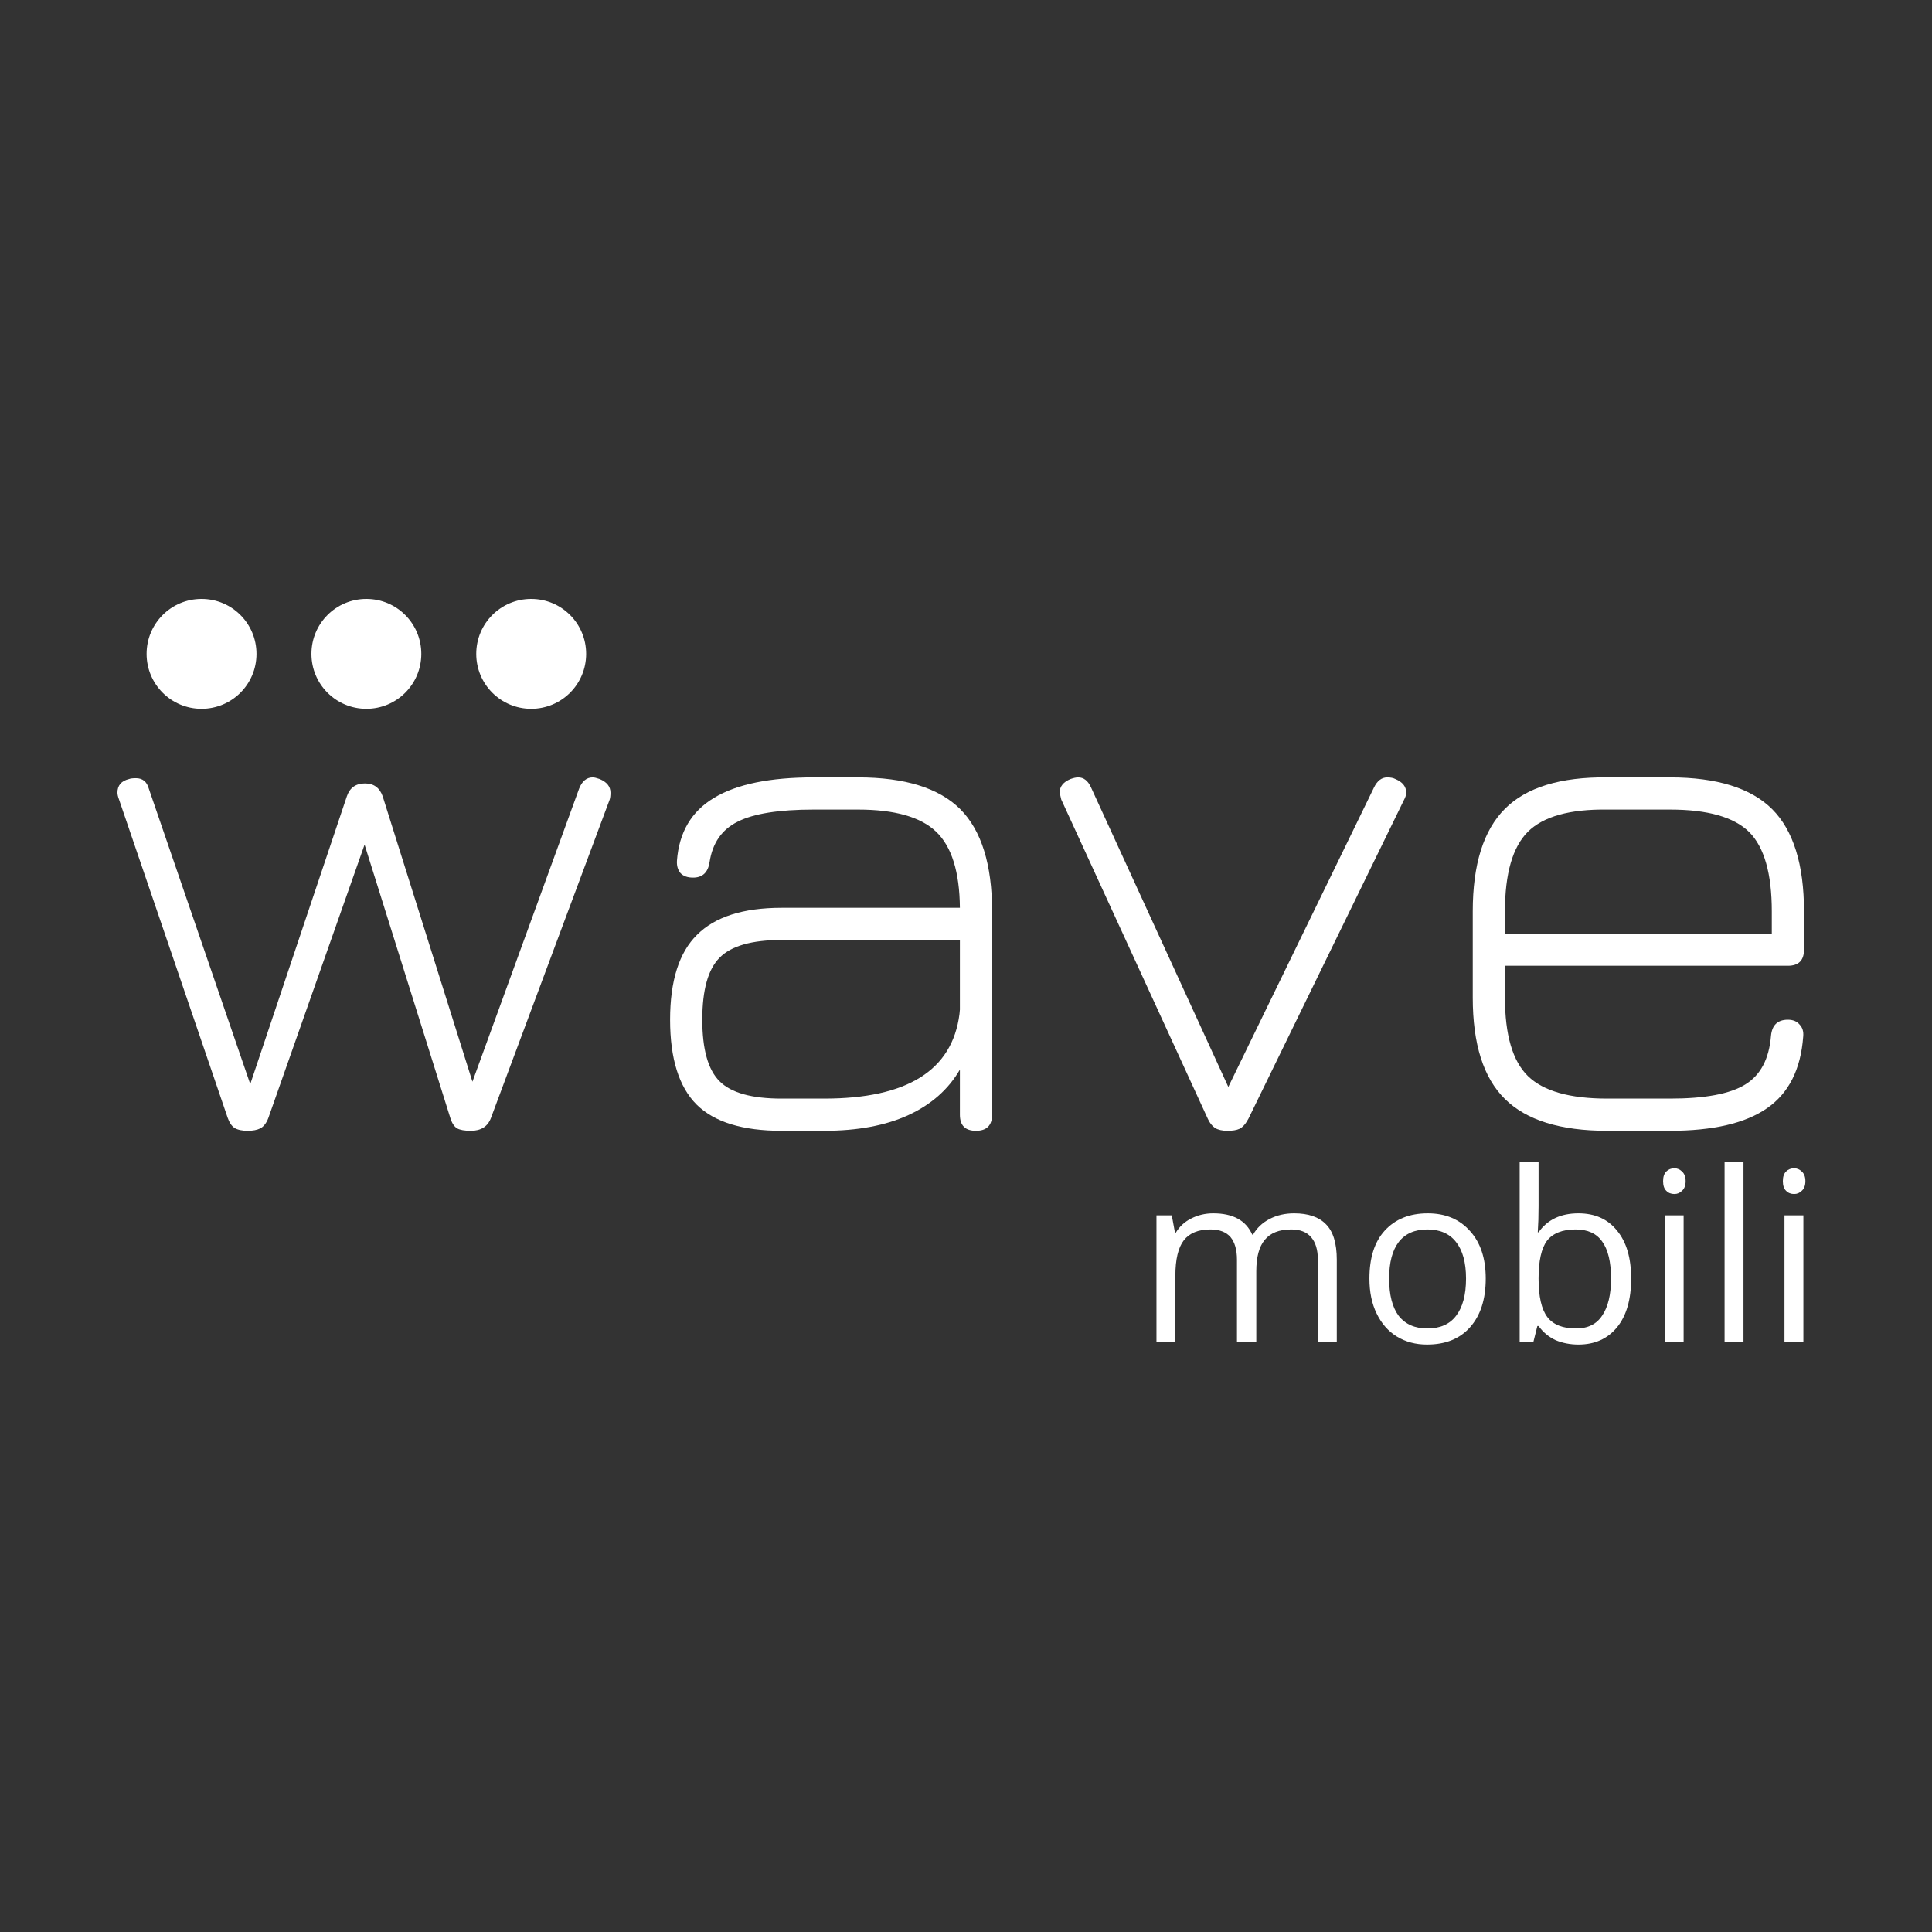 <?xml version="1.0" encoding="UTF-8"?> <svg xmlns="http://www.w3.org/2000/svg" xmlns:xlink="http://www.w3.org/1999/xlink" width="100" zoomAndPan="magnify" viewBox="0 0 75 75" height="100" preserveAspectRatio="xMidYMid meet" version="1.0"><rect x="0" y="0" width="75" height="75" fill="#333333" stroke="none"/><defs><g></g><clipPath id="81c84838f4"><path d="M 5.676 23.25 L 22.926 23.25 L 22.926 27.75 L 5.676 27.75 Z M 5.676 23.25 " clip-rule="nonzero"></path></clipPath></defs><g fill="#ffffff" fill-opacity="1"><g transform="translate(3.965, 43.897)"><g><path d="M 19.312 -13.656 C 19.594 -13.539 19.734 -13.363 19.734 -13.125 C 19.734 -13.008 19.723 -12.922 19.703 -12.859 L 15.094 -0.5 C 14.969 -0.164 14.707 0 14.312 0 C 14.07 0 13.895 -0.031 13.781 -0.094 C 13.664 -0.164 13.578 -0.301 13.516 -0.5 L 10.188 -11.109 L 6.453 -0.5 C 6.379 -0.301 6.273 -0.164 6.141 -0.094 C 6.016 -0.031 5.852 0 5.656 0 C 5.438 0 5.266 -0.035 5.141 -0.109 C 5.023 -0.191 4.938 -0.32 4.875 -0.5 L 0.656 -12.859 C 0.613 -12.973 0.594 -13.062 0.594 -13.125 C 0.594 -13.406 0.742 -13.582 1.047 -13.656 C 1.098 -13.676 1.188 -13.688 1.312 -13.688 C 1.57 -13.688 1.738 -13.551 1.812 -13.281 L 5.75 -1.812 L 9.5 -12.984 C 9.613 -13.316 9.848 -13.484 10.203 -13.484 C 10.547 -13.484 10.773 -13.316 10.891 -12.984 L 14.375 -1.906 L 18.516 -13.281 C 18.629 -13.57 18.805 -13.719 19.047 -13.719 C 19.109 -13.719 19.195 -13.695 19.312 -13.656 Z M 19.312 -13.656 "></path></g></g></g><g fill="#ffffff" fill-opacity="1"><g transform="translate(23.935, 43.897)"><g><path d="M 9.375 -13.719 C 11.195 -13.719 12.52 -13.305 13.344 -12.484 C 14.164 -11.66 14.578 -10.336 14.578 -8.516 L 14.578 -0.625 C 14.578 -0.207 14.367 0 13.953 0 C 13.535 0 13.328 -0.207 13.328 -0.625 L 13.328 -2.375 C 12.879 -1.602 12.211 -1.016 11.328 -0.609 C 10.441 -0.203 9.352 0 8.062 0 L 6.406 0 C 4.895 0 3.797 -0.336 3.109 -1.016 C 2.422 -1.703 2.078 -2.801 2.078 -4.312 C 2.078 -5.82 2.426 -6.922 3.125 -7.609 C 3.82 -8.305 4.914 -8.656 6.406 -8.656 L 13.328 -8.656 C 13.316 -10.051 13.008 -11.035 12.406 -11.609 C 11.812 -12.18 10.801 -12.469 9.375 -12.469 L 7.656 -12.469 C 6.301 -12.469 5.316 -12.312 4.703 -12 C 4.086 -11.695 3.723 -11.172 3.609 -10.422 C 3.547 -10.023 3.332 -9.828 2.969 -9.828 C 2.758 -9.828 2.598 -9.883 2.484 -10 C 2.379 -10.125 2.332 -10.285 2.344 -10.484 C 2.426 -11.586 2.906 -12.398 3.781 -12.922 C 4.656 -13.453 5.945 -13.719 7.656 -13.719 Z M 13.328 -4.703 L 13.328 -7.406 L 6.406 -7.406 C 5.25 -7.406 4.445 -7.176 4 -6.719 C 3.551 -6.27 3.328 -5.469 3.328 -4.312 C 3.328 -3.164 3.551 -2.367 4 -1.922 C 4.445 -1.473 5.25 -1.25 6.406 -1.25 L 8.062 -1.25 C 11.281 -1.25 13.031 -2.344 13.312 -4.531 Z M 13.328 -4.703 "></path></g></g></g><g fill="#ffffff" fill-opacity="1"><g transform="translate(40.542, 43.897)"><g><path d="M 13.625 -13.656 C 13.906 -13.539 14.047 -13.363 14.047 -13.125 C 14.047 -13.039 14.016 -12.941 13.953 -12.828 L 7.922 -0.469 C 7.816 -0.27 7.703 -0.141 7.578 -0.078 C 7.461 -0.023 7.305 0 7.109 0 C 6.91 0 6.75 -0.035 6.625 -0.109 C 6.508 -0.191 6.414 -0.312 6.344 -0.469 L 0.656 -12.859 L 0.594 -13.125 C 0.594 -13.363 0.734 -13.539 1.016 -13.656 C 1.129 -13.695 1.227 -13.719 1.312 -13.719 C 1.531 -13.719 1.695 -13.586 1.812 -13.328 L 7.141 -1.703 L 12.797 -13.328 C 12.922 -13.586 13.094 -13.719 13.312 -13.719 C 13.445 -13.719 13.551 -13.695 13.625 -13.656 Z M 13.625 -13.656 "></path></g></g></g><g fill="#ffffff" fill-opacity="1"><g transform="translate(54.797, 43.897)"><g><path d="M 3.625 -6.406 L 3.625 -5.172 C 3.625 -3.723 3.922 -2.707 4.516 -2.125 C 5.117 -1.539 6.145 -1.25 7.594 -1.25 L 10.031 -1.25 C 11.383 -1.25 12.359 -1.43 12.953 -1.797 C 13.547 -2.16 13.879 -2.789 13.953 -3.688 C 13.992 -4.102 14.211 -4.312 14.609 -4.312 C 14.805 -4.312 14.957 -4.25 15.062 -4.125 C 15.176 -4.008 15.223 -3.852 15.203 -3.656 C 15.109 -2.383 14.641 -1.457 13.797 -0.875 C 12.953 -0.289 11.695 0 10.031 0 L 7.594 0 C 5.781 0 4.457 -0.41 3.625 -1.234 C 2.789 -2.055 2.375 -3.367 2.375 -5.172 L 2.375 -8.516 C 2.375 -10.336 2.789 -11.664 3.625 -12.5 C 4.457 -13.332 5.781 -13.738 7.594 -13.719 L 10.031 -13.719 C 11.852 -13.719 13.176 -13.305 14 -12.484 C 14.82 -11.66 15.234 -10.336 15.234 -8.516 L 15.234 -7.031 C 15.234 -6.613 15.023 -6.406 14.609 -6.406 Z M 3.625 -7.656 L 13.984 -7.656 L 13.984 -8.516 C 13.984 -9.984 13.691 -11.008 13.109 -11.594 C 12.523 -12.176 11.5 -12.469 10.031 -12.469 L 7.594 -12.469 C 6.145 -12.488 5.117 -12.203 4.516 -11.609 C 3.922 -11.016 3.625 -9.984 3.625 -8.516 Z M 3.625 -7.656 "></path></g></g></g><g clip-path="url(#81c84838f4)"><path fill="#ffffff" d="M 7.824 23.25 C 6.645 23.25 5.691 24.203 5.691 25.383 C 5.691 26.562 6.645 27.516 7.824 27.516 C 9.004 27.516 9.957 26.562 9.957 25.383 C 9.957 24.203 9.004 23.25 7.824 23.25 Z M 20.621 23.25 C 19.441 23.25 18.488 24.203 18.488 25.383 C 18.488 26.562 19.441 27.516 20.621 27.516 C 21.801 27.516 22.754 26.562 22.754 25.383 C 22.754 24.203 21.801 23.25 20.621 23.25 Z M 14.223 23.25 C 13.043 23.25 12.09 24.203 12.09 25.383 C 12.09 26.562 13.043 27.516 14.223 27.516 C 15.402 27.516 16.355 26.562 16.355 25.383 C 16.355 24.203 15.402 23.25 14.223 23.25 Z M 14.223 23.25 " fill-opacity="1" fill-rule="nonzero"></path></g><g fill="#ffffff" fill-opacity="1"><g transform="translate(44.097, 52.102)"><g><path d="M 7.062 0 L 7.062 -3.203 C 7.062 -3.586 6.973 -3.879 6.797 -4.078 C 6.629 -4.273 6.375 -4.375 6.031 -4.375 C 5.562 -4.375 5.219 -4.238 5 -3.969 C 4.781 -3.707 4.672 -3.301 4.672 -2.75 L 4.672 0 L 3.922 0 L 3.922 -3.203 C 3.922 -3.586 3.836 -3.879 3.672 -4.078 C 3.504 -4.273 3.242 -4.375 2.891 -4.375 C 2.422 -4.375 2.078 -4.234 1.859 -3.953 C 1.641 -3.672 1.531 -3.211 1.531 -2.578 L 1.531 0 L 0.797 0 L 0.797 -4.922 L 1.391 -4.922 L 1.516 -4.25 L 1.547 -4.25 C 1.691 -4.488 1.891 -4.672 2.141 -4.797 C 2.398 -4.93 2.688 -5 3 -5 C 3.77 -5 4.273 -4.723 4.516 -4.172 L 4.547 -4.172 C 4.691 -4.43 4.906 -4.633 5.188 -4.781 C 5.469 -4.926 5.785 -5 6.141 -5 C 6.691 -5 7.102 -4.859 7.375 -4.578 C 7.656 -4.297 7.797 -3.836 7.797 -3.203 L 7.797 0 Z M 7.062 0 "></path></g></g></g><g fill="#ffffff" fill-opacity="1"><g transform="translate(52.645, 52.102)"><g><path d="M 5.031 -2.469 C 5.031 -1.664 4.828 -1.035 4.422 -0.578 C 4.023 -0.129 3.469 0.094 2.75 0.094 C 2.312 0.094 1.922 -0.008 1.578 -0.219 C 1.242 -0.426 0.984 -0.723 0.797 -1.109 C 0.609 -1.492 0.516 -1.945 0.516 -2.469 C 0.516 -3.27 0.711 -3.891 1.109 -4.328 C 1.516 -4.773 2.07 -5 2.781 -5 C 3.469 -5 4.016 -4.77 4.422 -4.312 C 4.828 -3.863 5.031 -3.25 5.031 -2.469 Z M 1.281 -2.469 C 1.281 -1.832 1.406 -1.348 1.656 -1.016 C 1.914 -0.691 2.285 -0.531 2.766 -0.531 C 3.254 -0.531 3.625 -0.691 3.875 -1.016 C 4.133 -1.348 4.266 -1.832 4.266 -2.469 C 4.266 -3.094 4.133 -3.566 3.875 -3.891 C 3.625 -4.211 3.254 -4.375 2.766 -4.375 C 2.273 -4.375 1.906 -4.211 1.656 -3.891 C 1.406 -3.566 1.281 -3.094 1.281 -2.469 Z M 1.281 -2.469 "></path></g></g></g><g fill="#ffffff" fill-opacity="1"><g transform="translate(58.196, 52.102)"><g><path d="M 3.078 -5 C 3.723 -5 4.223 -4.773 4.578 -4.328 C 4.941 -3.891 5.125 -3.27 5.125 -2.469 C 5.125 -1.656 4.941 -1.023 4.578 -0.578 C 4.211 -0.129 3.711 0.094 3.078 0.094 C 2.754 0.094 2.457 0.035 2.188 -0.078 C 1.926 -0.203 1.707 -0.383 1.531 -0.625 L 1.484 -0.625 L 1.328 0 L 0.797 0 L 0.797 -6.984 L 1.531 -6.984 L 1.531 -5.281 C 1.531 -4.906 1.52 -4.566 1.5 -4.266 L 1.531 -4.266 C 1.875 -4.754 2.391 -5 3.078 -5 Z M 2.969 -4.375 C 2.457 -4.375 2.086 -4.227 1.859 -3.938 C 1.641 -3.645 1.531 -3.156 1.531 -2.469 C 1.531 -1.77 1.645 -1.27 1.875 -0.969 C 2.102 -0.676 2.473 -0.531 2.984 -0.531 C 3.441 -0.531 3.781 -0.695 4 -1.031 C 4.227 -1.363 4.344 -1.844 4.344 -2.469 C 4.344 -3.113 4.227 -3.594 4 -3.906 C 3.781 -4.219 3.438 -4.375 2.969 -4.375 Z M 2.969 -4.375 "></path></g></g></g><g fill="#ffffff" fill-opacity="1"><g transform="translate(63.827, 52.102)"><g><path d="M 1.531 0 L 0.797 0 L 0.797 -4.922 L 1.531 -4.922 Z M 0.734 -6.25 C 0.734 -6.414 0.773 -6.539 0.859 -6.625 C 0.941 -6.707 1.047 -6.75 1.172 -6.75 C 1.285 -6.75 1.383 -6.707 1.469 -6.625 C 1.562 -6.539 1.609 -6.414 1.609 -6.25 C 1.609 -6.082 1.562 -5.957 1.469 -5.875 C 1.383 -5.789 1.285 -5.75 1.172 -5.75 C 1.047 -5.75 0.941 -5.789 0.859 -5.875 C 0.773 -5.957 0.734 -6.082 0.734 -6.25 Z M 0.734 -6.25 "></path></g></g></g><g fill="#ffffff" fill-opacity="1"><g transform="translate(66.151, 52.102)"><g><path d="M 1.531 0 L 0.797 0 L 0.797 -6.984 L 1.531 -6.984 Z M 1.531 0 "></path></g></g></g><g fill="#ffffff" fill-opacity="1"><g transform="translate(68.476, 52.102)"><g><path d="M 1.531 0 L 0.797 0 L 0.797 -4.922 L 1.531 -4.922 Z M 0.734 -6.25 C 0.734 -6.414 0.773 -6.539 0.859 -6.625 C 0.941 -6.707 1.047 -6.75 1.172 -6.75 C 1.285 -6.75 1.383 -6.707 1.469 -6.625 C 1.562 -6.539 1.609 -6.414 1.609 -6.25 C 1.609 -6.082 1.562 -5.957 1.469 -5.875 C 1.383 -5.789 1.285 -5.75 1.172 -5.75 C 1.047 -5.75 0.941 -5.789 0.859 -5.875 C 0.773 -5.957 0.734 -6.082 0.734 -6.25 Z M 0.734 -6.25 "></path></g></g></g></svg> 